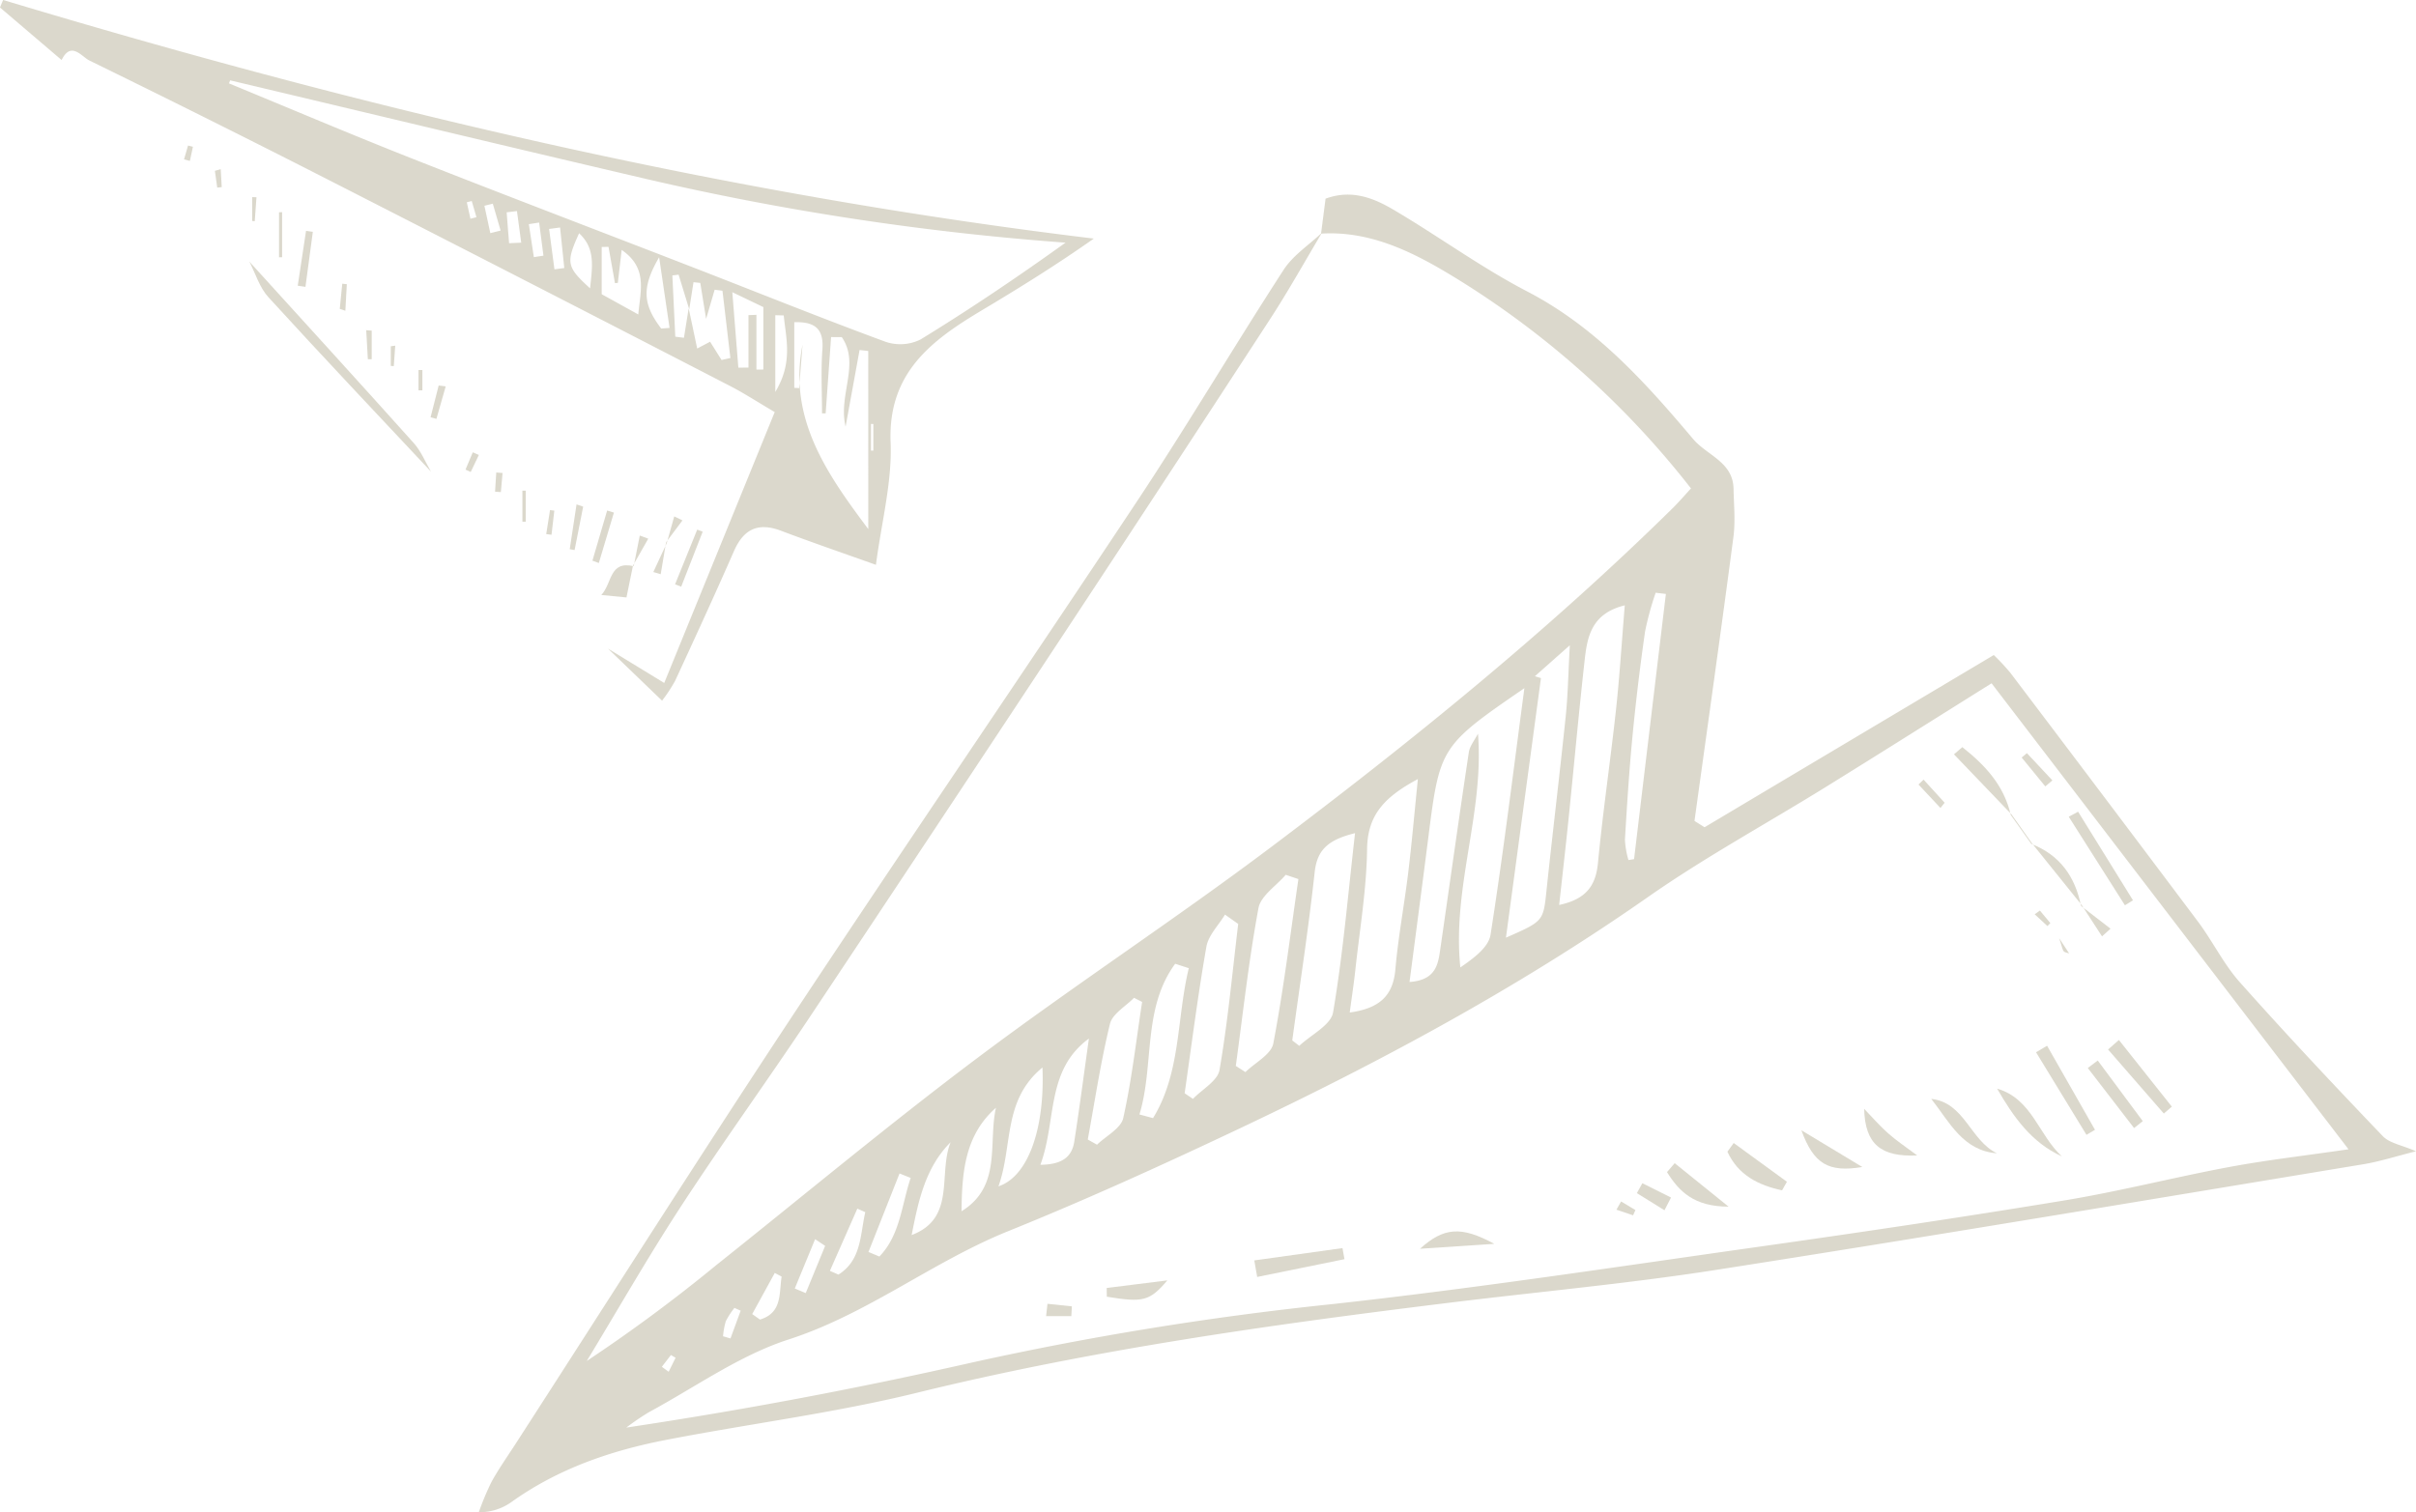 <svg xmlns="http://www.w3.org/2000/svg" width="496.369" height="310.771" viewBox="0 0 496.369 310.771">
  <g id="Group_272" data-name="Group 272" transform="translate(-27.631 -2484.003)" opacity="0.4">
    <g id="Group_270" data-name="Group 270" transform="translate(-104.889 2063.706)">
      <path id="Path_950" data-name="Path 950" d="M403.931,468.309l.926-7.18c5.238-1.943,9.772-.2,13.856,2.207,9.3,5.467,18.053,11.907,27.6,16.868,14.024,7.294,24.187,18.606,34.073,30.327,2.826,3.349,8.191,4.691,8.293,10.211.066,3.3.4,6.651-.024,9.892-2.562,19.472-5.31,38.914-8,58.368l2.069,1.3c19.6-11.678,39.2-23.351,59.421-35.39a43.329,43.329,0,0,1,3.416,3.668q19.331,25.528,38.553,51.14c3.013,4.035,5.256,8.7,8.581,12.436,9.562,10.74,19.418,21.228,29.365,31.62,1.4,1.467,3.939,1.846,6.831,3.115-4.107,1.028-7.457,2.117-10.9,2.682-44.23,7.306-88.448,14.751-132.739,21.673-18.276,2.856-36.737,4.528-55.1,6.789-36.689,4.516-73.246,9.652-109.237,18.486-16.964,4.167-34.41,6.362-51.585,9.694-11.414,2.213-22.274,5.96-31.86,12.851a11.264,11.264,0,0,1-6.579,2,57.2,57.2,0,0,1,2.6-6.218c1.509-2.73,3.319-5.292,5.015-7.92,18.75-29.046,37.266-58.248,56.318-87.1,23.573-35.673,47.73-70.961,71.358-106.6,10.35-15.617,19.881-31.77,30.074-47.5,1.936-2.983,5.214-5.1,7.872-7.619C400.611,474,397.274,480,393.545,485.743q-21.225,32.627-42.661,65.122-26,39.4-52.162,78.694c-8.66,12.983-17.806,25.642-26.328,38.71-6.759,10.368-12.905,21.132-19.322,31.722a327.653,327.653,0,0,0,26.574-19.677c17.86-14.222,35.4-28.866,53.642-42.571,19.773-14.854,40.508-28.421,60.275-43.286,28.817-21.679,56.841-44.381,82.6-69.716,1.305-1.287,2.5-2.688,3.771-4.071a182.228,182.228,0,0,0-48.458-43.31C423.211,472.308,414.3,467.678,403.931,468.309Zm137.76,92.411C529.586,568.3,518.659,575.2,507.678,582c-12.22,7.571-24.9,14.469-36.659,22.7-26.695,18.673-55.223,34-84.582,47.868-15.419,7.289-30.97,14.355-46.78,20.741-15.605,6.3-28.859,17.007-45.126,22.262-10.109,3.272-19.171,9.8-28.667,14.926a52.459,52.459,0,0,0-4.673,3.181c24.133-3.626,47.694-8.076,71.063-13.38a656.429,656.429,0,0,1,73.883-11.985c29.376-3.229,58.621-7.685,87.9-11.823,20.909-2.959,41.8-6.062,62.638-9.5,11.336-1.87,22.5-4.745,33.8-6.855,7.589-1.419,15.281-2.3,24.548-3.65C590.113,623.96,566.245,592.791,541.691,560.721ZM422.11,622.1c5.7-.4,5.911-3.963,6.392-7.271,1.924-13.3,3.783-26.616,5.785-39.912.2-1.347,1.239-2.568,1.888-3.849,1.3,16.3-5.334,31.548-3.626,48.043,2.766-1.912,5.791-4.12,6.206-6.735,2.6-16.6,4.637-33.279,6.952-50.653-17.193,11.793-17.391,12.123-19.719,30.537C424.756,601.986,423.463,611.7,422.11,622.1Zm30.742-15.828c5.454-1.167,7.511-3.861,7.968-8.612,1-10.506,2.556-20.951,3.7-31.445.758-7,1.191-14.036,1.81-21.517-6.88,1.69-7.716,6.507-8.245,11.288-1.221,10.963-2.213,21.956-3.337,32.937C454.169,594.559,453.519,600.2,452.852,606.268ZM423.824,580.4c-6.729,3.62-10.331,7.252-10.434,14.336-.108,8.329-1.527,16.646-2.423,24.963-.295,2.748-.722,5.49-1.143,8.678,6.038-.842,8.894-3.362,9.375-8.858.577-6.651,1.834-13.248,2.64-19.887C422.573,593.591,423.1,587.523,423.824,580.4Zm18.1,32.588c7.758-3.392,7.661-3.4,8.329-9.718,1.263-11.943,2.712-23.874,3.951-35.823.445-4.306.511-8.66.836-14.541l-7.174,6.362,1.245.379C446.754,577.108,444.4,594.565,441.919,612.991Zm-31.006-21.469c-5.43,1.329-7.782,3.344-8.293,7.992-1.263,11.558-3.037,23.068-4.607,34.6l1.437,1.113c2.411-2.273,6.5-4.264,6.946-6.867C408.435,616.4,409.451,604.277,410.913,591.522Zm-11.636,9.435-2.61-.878c-1.936,2.273-5.13,4.306-5.6,6.85-1.991,10.728-3.175,21.607-4.654,32.425l1.972,1.269c1.984-1.942,5.3-3.632,5.731-5.876C396.246,623.563,397.629,612.233,399.276,600.958Zm-23.369,44.02,1.7,1.149c1.888-1.961,5.069-3.7,5.454-5.93,1.72-9.934,2.634-20,3.843-30.02l-2.712-1.918c-1.317,2.183-3.4,4.234-3.819,6.573C378.62,624.832,377.351,634.917,375.907,644.977ZM367.17,626.2l-1.666-.848c-1.708,1.768-4.432,3.283-4.937,5.34-1.906,7.836-3.1,15.84-4.564,23.784l1.9,1.064c1.864-1.8,4.913-3.35,5.388-5.466C365.041,642.217,365.943,634.171,367.17,626.2Zm107.608-83.842-2.1-.247a62.312,62.312,0,0,0-2.171,7.932q-1.533,10.617-2.568,21.312c-.692,7.162-1.149,14.343-1.576,21.523a18.522,18.522,0,0,0,.722,4.167l1.155-.186Q471.5,569.606,474.777,542.355Zm-98.016,76.908-2.8-.908c-6.771,9.225-4.258,20.807-7.343,30.97l2.79.752C375.174,640.72,374.248,629.516,376.761,619.263Zm-20.524,14.463c-8.912,6.549-6.6,16.862-9.971,25.943,4.264-.054,6.447-1.455,6.958-4.739C354.324,647.876,355.245,640.792,356.237,633.726Zm-18.582,30.369c6.146-2.039,9.55-11.967,9.038-24.421C338.509,646.4,340.644,655.73,337.655,664.095Zm-7.589,5.118c8.323-5.13,5.436-13.915,7.072-21.264C330.7,653.607,330.162,661.31,330.066,669.212Zm-2.237-14.186c-5.2,5.184-6.645,12.112-8.01,19.081C329,670.644,325.2,661.539,327.829,655.026Zm-8.209,7.343-2.291-.92-6.38,16.129,2.237.944C317.479,674.1,317.756,667.877,319.62,662.369Zm-16.6,19.093,1.756.77c4.757-2.983,4.45-8.215,5.514-12.833l-1.63-.721Zm-.974-5.136-2.063-1.371-4.174,10.133,2.249.944Zm-14.986,14.018,1.594,1.13c4.637-1.4,3.9-5.43,4.45-8.828l-1.407-.758Zm-5.984,4.564,1.521.445,2.093-5.707-1.281-.571a16.638,16.638,0,0,0-1.774,2.742A15.256,15.256,0,0,0,281.073,694.909ZM268.5,701.187l1.4,1.016,1.419-2.88-.962-.559Z" transform="translate(0 0)" fill="#a59e7f"/>
      <path id="Path_951" data-name="Path 951" d="M280.512,491.2c6.868.758,7.992,8.545,13.495,11.185C287.019,501.857,284.253,495.964,280.512,491.2Z" transform="translate(248.791 154.925)" fill="#a59e7f"/>
      <path id="Path_952" data-name="Path 952" d="M294.452,507.691l-10.361-16.97,2.267-1.341,9.844,17.271Z" transform="translate(266.735 145.825)" fill="#a59e7f"/>
      <path id="Path_953" data-name="Path 953" d="M296.069,504.768c-6.32-2.875-10.007-8.215-13.308-13.922C289.941,492.921,291.306,500.438,296.069,504.768Z" transform="translate(260.067 153.175)" fill="#a59e7f"/>
      <path id="Path_954" data-name="Path 954" d="M257.383,498.827q9.056-1.263,18.119-2.531l.409,2.279q-8.966,1.831-17.932,3.65Z" transform="translate(132.831 180.494)" fill="#a59e7f"/>
      <path id="Path_955" data-name="Path 955" d="M288.777,489.183l10.873,13.7-1.642,1.419-11.456-13.164Z" transform="translate(279.073 144.837)" fill="#a59e7f"/>
      <path id="Path_956" data-name="Path 956" d="M287.132,481.382l11.276,18.209-1.654,1.022-11.546-18.2Z" transform="translate(272.335 105.726)" fill="#a59e7f"/>
      <path id="Path_957" data-name="Path 957" d="M278.219,491.536c1.636,1.69,3.175,3.488,4.931,5.039,1.714,1.521,3.65,2.8,5.96,4.54C281.707,501.458,278.387,498.836,278.219,491.536Z" transform="translate(237.295 156.634)" fill="#a59e7f"/>
      <path id="Path_958" data-name="Path 958" d="M276.074,492.268l12.52,7.553C281.679,500.964,278.618,499.268,276.074,492.268Z" transform="translate(226.541 160.304)" fill="#a59e7f"/>
      <path id="Path_959" data-name="Path 959" d="M273.065,493.393l11.071,8.936c-7.12-.012-10.175-3.127-12.653-7.1Z" transform="translate(203.523 165.945)" fill="#a59e7f"/>
      <path id="Path_960" data-name="Path 960" d="M295.366,503.764l-9.507-12.34,2.045-1.539,9.255,12.46Z" transform="translate(275.599 148.357)" fill="#a59e7f"/>
      <path id="Path_961" data-name="Path 961" d="M284.774,502.434c-4.883-1.059-9.026-3.145-11.227-7.944l1.293-1.786,10.933,7.962Z" transform="translate(213.871 162.49)" fill="#a59e7f"/>
      <path id="Path_962" data-name="Path 962" d="M293.091,492.965q-5.9-6.152-11.8-12.316l1.72-1.473c4.577,3.626,8.533,7.745,9.947,13.928Z" transform="translate(252.672 94.666)" fill="#a59e7f"/>
      <path id="Path_963" data-name="Path 963" d="M263.044,499.29c4.9-4.4,8.437-4.715,15.269-1.01Z" transform="translate(161.213 177.637)" fill="#a59e7f"/>
      <path id="Path_964" data-name="Path 964" d="M294.293,495.171l-10.229-12.707-.132.12c5.863,2.273,9,6.741,10.2,12.743Z" transform="translate(265.938 111.151)" fill="#a59e7f"/>
      <path id="Path_965" data-name="Path 965" d="M252.341,498.962,264.8,497.4c-3.644,4.27-4.961,4.582-12.436,3.355Z" transform="translate(107.552 186.025)" fill="#a59e7f"/>
      <path id="Path_966" data-name="Path 966" d="M276.125,499.635l-5.671-3.518,1.124-2.039,5.893,2.941Z" transform="translate(198.364 169.379)" fill="#a59e7f"/>
      <path id="Path_967" data-name="Path 967" d="M284.676,479.381l5.238,5.6-1.461,1.233-4.853-5.935Z" transform="translate(264.273 95.694)" fill="#a59e7f"/>
      <path id="Path_968" data-name="Path 968" d="M250.548,498.2l5.015.523-.114,2.015h-5.178Z" transform="translate(97.174 190.04)" fill="#a59e7f"/>
      <path id="Path_969" data-name="Path 969" d="M284.591,486.118l-4.516-4.823,1.04-1.01,4.33,4.751Z" transform="translate(246.6 100.226)" fill="#a59e7f"/>
      <path id="Path_970" data-name="Path 970" d="M285.629,484.733l6.056,4.673-1.75,1.576-4.149-6.4Z" transform="translate(274.446 121.745)" fill="#a59e7f"/>
      <path id="Path_971" data-name="Path 971" d="M285.115,484.76l2.147,2.58-.6.608-2.616-2.424Z" transform="translate(266.504 122.662)" fill="#a59e7f"/>
      <path id="Path_972" data-name="Path 972" d="M283.226,481.607l4.246,5.966.132-.12-4.24-5.984Z" transform="translate(262.398 106.162)" fill="#a59e7f"/>
      <path id="Path_973" data-name="Path 973" d="M270.7,494.7l2.953,1.762-.481,1.082-3.416-1.155Z" transform="translate(194.869 172.508)" fill="#a59e7f"/>
      <path id="Path_974" data-name="Path 974" d="M284.881,485.705l2.051,3.121c-.379-.133-.86-.163-1.113-.427S285.531,487.648,284.881,485.705Z" transform="translate(270.696 127.4)" fill="#a59e7f"/>
    </g>
    <g id="Group_271" data-name="Group 271" transform="translate(27.631 2484.002)">
      <path id="Path_975" data-name="Path 975" d="M368.588,340.68c1.927-3.968,4.117-.68,5.71.1q23.091,11.286,46,22.936,42.916,21.892,85.718,44c2.715,1.4,5.287,3.079,9.076,5.31-7.6,18.64-15.084,37.006-22.7,55.67l-11.558-7.059,11.116,10.7a32.614,32.614,0,0,0,2.673-4.063c4.093-8.861,8.18-17.727,12.095-26.672,2-4.564,4.994-5.955,9.684-4.182,6.205,2.345,12.482,4.5,19.487,7,1.14-8.771,3.341-17,3.013-25.132-.585-14.4,8.479-21.051,18.92-27.28,7.667-4.577,15.251-9.3,22.834-14.637-76.344-9.212-150.69-26.94-224.093-49.035l-.644,1.539ZM497.416,391.7l-.973,6.062-1.778-.233q-.3-6.292-.6-12.578l1.283-.161,2.184,7.124.877-5.579,1.39.149,1.2,7.393,1.754-5.991,1.605.2q.814,6.918,1.629,13.831l-1.814.406-2.357-3.753-2.649,1.4C498.49,396.756,497.953,394.232,497.416,391.7Zm-94.447-46.224.239-.621c28.461,6.754,56.9,13.592,85.378,20.239a561.339,561.339,0,0,0,86.255,13.115c-9.934,7.13-19.738,13.742-29.81,19.911a9.384,9.384,0,0,1-7.166.459c-13.18-4.851-26.206-10.114-39.3-15.191-19.308-7.494-38.676-14.851-57.949-22.453C428,355.955,415.511,350.645,402.969,345.478Zm131.346,91.6c-8.5-11.361-16.5-22.716-13.509-37.883l-.692,8.909-1-.06V394.56c4.6-.155,6.068,1.677,5.77,5.68-.316,4.332-.072,8.705-.072,13.061l.746-.006,1.116-15.681,2.2.012c3.807,5.531-.794,11.922.782,18.384,1.038-5.674,1.957-10.71,2.87-15.74l1.784.2ZM483.651,379.7c5.394,3.741,3.849,8.3,3.413,13.264l-7.518-4.159V379.1l1.4-.03,1.325,7.458.591-.054ZM509.7,403.88l-2.076.018-1.241-15.508,6.378,3.061v12.834l-1.426.006V393.044l-1.635.06Zm-16.211-8.151-1.718.131c-3.753-4.958-4.093-8.348-.424-14.648ZM477.159,387.6c-4.851-4.415-4.994-5.257-2.256-11.325C478.275,379.416,477.631,383.02,477.159,387.6Zm38.056,5.519,1.73.048c.471,4.809,1.933,9.648-1.73,15.716ZM468.74,375.395l2.255-.3.865,8.329-2.023.269Zm-5.728,2.816-2.494.113-.5-6.349,2.118-.257Zm4.565,2.673-1.969.3-1.032-6.778,2.118-.328Zm-8.8-5.161-2.112.531-1.217-5.626,1.724-.43Zm76.094,39.744.483.006v5.471l-.483-.006Zm-83.039-45.55,1.014-.262.966,3.317-1.235.322Z" transform="translate(-355.927 -328.341)" fill="#a59e7f"/>
      <path id="Path_976" data-name="Path 976" d="M416.079,380.52c-1.164-1.969-2.035-4.189-3.526-5.853-11.2-12.5-22.518-24.887-33.8-37.316,1.271,2.458,2.094,5.328,3.9,7.3C393.668,356.719,404.909,368.587,416.079,380.52Z" transform="translate(-327.526 -283.59)" fill="#a59e7f"/>
      <path id="Path_977" data-name="Path 977" d="M387.956,362.785q-7.357-7.617-14.726-15.233Q380.6,355.169,387.956,362.785Z" transform="translate(-266.461 -232.924)" fill="#a59e7f"/>
      <path id="Path_978" data-name="Path 978" d="M398.441,341.36l-8.9-10.6Z" transform="translate(-374.294 -316.341)" fill="#a59e7f"/>
      <path id="Path_979" data-name="Path 979" d="M396.987,343.794l-10.2-10.155Z" transform="translate(-356.365 -302.027)" fill="#a59e7f"/>
      <path id="Path_980" data-name="Path 980" d="M394.555,346.34,385.1,335.433Z" transform="translate(-343.909 -293.116)" fill="#a59e7f"/>
      <path id="Path_981" data-name="Path 981" d="M381.965,353.3l-5.86-7.3Z" transform="translate(-277.631 -240.663)" fill="#a59e7f"/>
      <path id="Path_982" data-name="Path 982" d="M378.425,348c-5.048-1.176-4.385,3.49-6.653,5.919l5.167.5,1.337-6.539Z" transform="translate(-248.23 -231.644)" fill="#a59e7f"/>
      <path id="Path_983" data-name="Path 983" d="M373.95,346.582,369.4,357.823l1.259.489,4.415-11.3Z" transform="translate(-230.706 -237.742)" fill="#a59e7f"/>
      <path id="Path_984" data-name="Path 984" d="M384.526,336.292l-1.706,11.277,1.587.233,1.515-11.307Z" transform="translate(-321.649 -288.85)" fill="#a59e7f"/>
      <path id="Path_985" data-name="Path 985" d="M373.766,356.712l3.1-10.358-1.39-.43-3.025,10.31Z" transform="translate(-250.737 -241.01)" fill="#a59e7f"/>
      <path id="Path_986" data-name="Path 986" d="M374.914,345.713l-1.4,9.213,1,.173,1.76-8.92Z" transform="translate(-256.462 -242.058)" fill="#a59e7f"/>
      <path id="Path_987" data-name="Path 987" d="M383.878,335.667v9.254l.633-.018v-9.255Z" transform="translate(-326.55 -292.044)" fill="#a59e7f"/>
      <path id="Path_988" data-name="Path 988" d="M380.793,339.714l.334,5.955h.794V339.8Z" transform="translate(-305.552 -271.854)" fill="#a59e7f"/>
      <path id="Path_989" data-name="Path 989" d="M379.91,341.618l-1.665,6.528,1.2.334,1.909-6.677Z" transform="translate(-289.782 -262.397)" fill="#a59e7f"/>
      <path id="Path_990" data-name="Path 990" d="M375.591,350.986l.579-4.953-.883-.125-.782,4.941Z" transform="translate(-262.282 -241.09)" fill="#a59e7f"/>
      <path id="Path_991" data-name="Path 991" d="M382.8,343.673l.3-5.454-.937-.107-.513,5.179Z" transform="translate(-311.845 -279.811)" fill="#a59e7f"/>
      <path id="Path_992" data-name="Path 992" d="M370.093,351.461l3.377-4.517-1.689-.817-1.539,5.489Z" transform="translate(-233.258 -240.002)" fill="#a59e7f"/>
      <path id="Path_993" data-name="Path 993" d="M376.538,344.615l-.251,3.944,1.193.084.352-3.926Z" transform="translate(-274.578 -247.512)" fill="#a59e7f"/>
      <path id="Path_994" data-name="Path 994" d="M375.49,345.24v6.384h.68V345.24Z" transform="translate(-268.16 -244.408)" fill="#a59e7f"/>
      <path id="Path_995" data-name="Path 995" d="M379.982,340.366V344.4l.615.054.3-4.207Z" transform="translate(-299.693 -269.207)" fill="#a59e7f"/>
      <path id="Path_996" data-name="Path 996" d="M371.271,352.957l3.139-5.531-1.742-.639-1.247,6.289Z" transform="translate(-241.226 -236.724)" fill="#a59e7f"/>
      <path id="Path_997" data-name="Path 997" d="M378.172,347.97l1.671-3.5-1.247-.549-1.492,3.556Z" transform="translate(-281.463 -250.969)" fill="#a59e7f"/>
      <path id="Path_998" data-name="Path 998" d="M373.4,347.176l-2.762,5.943,1.516.448,1.1-6.546Z" transform="translate(-236.412 -235.562)" fill="#a59e7f"/>
      <path id="Path_999" data-name="Path 999" d="M384.761,335.13v4.9l.531.054.352-4.928Z" transform="translate(-332.952 -294.621)" fill="#a59e7f"/>
      <path id="Path_1000" data-name="Path 1000" d="M387.772,333.354l-.823,2.834,1.2.328.626-2.912Z" transform="translate(-349.138 -303.442)" fill="#a59e7f"/>
      <path id="Path_1001" data-name="Path 1001" d="M379.848,345.263v-4.177h-.8v4.177Z" transform="translate(-293.067 -265.04)" fill="#a59e7f"/>
      <path id="Path_1002" data-name="Path 1002" d="M385.957,334.5l.483,3.449.925-.1-.209-3.687Z" transform="translate(-341.809 -299.394)" fill="#a59e7f"/>
    </g>
  </g>
</svg>
